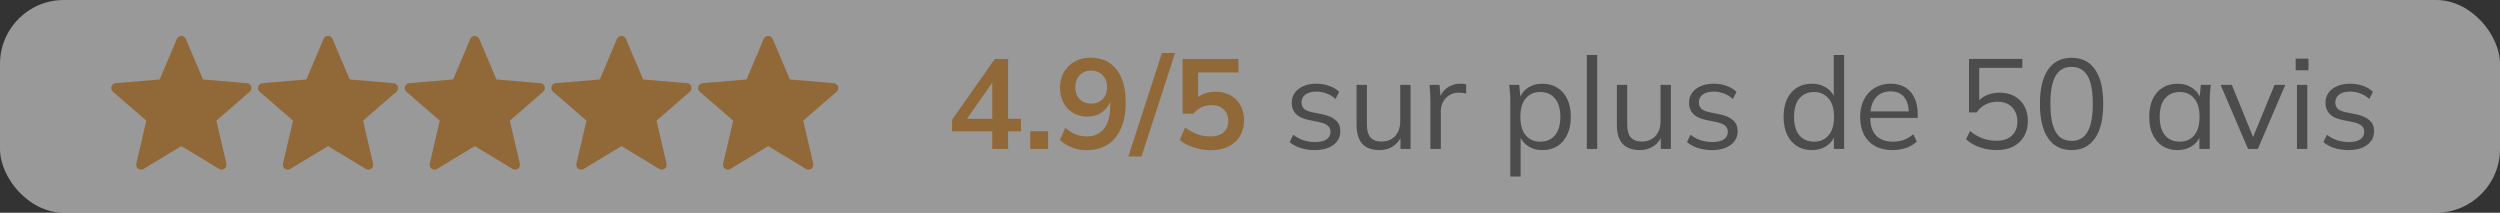<svg width="235" height="20" viewBox="0 0 235 20" fill="none" xmlns="http://www.w3.org/2000/svg">
<rect x="0" y="0" width="235" height="20" fill="#333333" stroke="none"/>
<rect width="235" height="20" rx="6" fill="white" fill-opacity="0.5"/>
<path d="M30.836 13.198L34.624 15.485L33.619 11.176L36.966 8.276L32.559 7.903L30.836 3.839L29.114 7.903L24.707 8.276L28.054 11.176L27.048 15.485L30.836 13.198Z" fill="#916939" stroke="#916939" stroke-width="0.919" stroke-linejoin="round"/>
<path d="M44.629 13.198L48.417 15.485L47.412 11.176L50.759 8.276L46.352 7.903L44.629 3.839L42.907 7.903L38.5 8.276L41.847 11.176L40.841 15.485L44.629 13.198Z" fill="#916939" stroke="#916939" stroke-width="0.919" stroke-linejoin="round"/>
<g clip-path="url(#clip0_1634_4511)">
<path d="M58.418 13.198L62.206 15.485L61.201 11.176L64.548 8.276L60.141 7.903L58.418 3.839L56.696 7.903L52.289 8.276L55.636 11.176L54.63 15.485L58.418 13.198Z" fill="#916939" stroke="#916939" stroke-width="0.919" stroke-linejoin="round"/>
</g>
<g clip-path="url(#clip1_1634_4511)">
<path d="M72.211 13.198L75.999 15.485L74.994 11.176L78.341 8.276L73.934 7.903L72.211 3.839L70.489 7.903L66.082 8.276L69.429 11.176L68.423 15.485L72.211 13.198Z" fill="#916939" stroke="#916939" stroke-width="0.919" stroke-linejoin="round"/>
</g>
<path d="M17.047 13.198L20.835 15.485L19.83 11.176L23.177 8.276L18.77 7.903L17.047 3.839L15.325 7.903L10.918 8.276L14.265 11.176L13.259 15.485L17.047 13.198Z" fill="#916939" stroke="#916939" stroke-width="0.919" stroke-linejoin="round"/>
<path d="M93.272 14V12.344H89.492V11.264L93.512 5.54H94.76V11.168H95.972V12.344H94.76V14H93.272ZM93.272 11.168V7.364H93.56L90.644 11.528V11.168H93.272ZM96.843 14V12.332H98.523V14H96.843ZM102.136 14.12C101.68 14.12 101.228 14.036 100.78 13.868C100.332 13.692 99.948 13.456 99.628 13.16L100.144 12.008C100.44 12.28 100.76 12.484 101.104 12.62C101.448 12.756 101.796 12.824 102.148 12.824C102.86 12.824 103.404 12.58 103.78 12.092C104.164 11.604 104.356 10.876 104.356 9.908V9.008H104.5C104.444 9.408 104.308 9.756 104.092 10.052C103.876 10.348 103.604 10.576 103.276 10.736C102.956 10.888 102.596 10.964 102.196 10.964C101.708 10.964 101.268 10.848 100.876 10.616C100.492 10.384 100.188 10.064 99.964 9.656C99.748 9.24 99.64 8.772 99.64 8.252C99.64 7.7 99.76 7.212 100 6.788C100.248 6.364 100.584 6.032 101.008 5.792C101.432 5.544 101.92 5.42 102.472 5.42C103.192 5.42 103.8 5.584 104.296 5.912C104.792 6.24 105.168 6.72 105.424 7.352C105.688 7.976 105.82 8.732 105.82 9.62C105.82 10.572 105.672 11.384 105.376 12.056C105.088 12.728 104.668 13.24 104.116 13.592C103.564 13.944 102.904 14.12 102.136 14.12ZM102.568 9.74C102.864 9.74 103.124 9.676 103.348 9.548C103.572 9.42 103.748 9.24 103.876 9.008C104.004 8.768 104.068 8.496 104.068 8.192C104.068 7.88 104.004 7.608 103.876 7.376C103.748 7.144 103.572 6.964 103.348 6.836C103.124 6.7 102.864 6.632 102.568 6.632C102.272 6.632 102.012 6.7 101.788 6.836C101.564 6.964 101.388 7.144 101.26 7.376C101.14 7.608 101.08 7.88 101.08 8.192C101.08 8.496 101.14 8.768 101.26 9.008C101.388 9.24 101.564 9.42 101.788 9.548C102.012 9.676 102.272 9.74 102.568 9.74ZM107.303 14.708H106.067L109.223 4.976H110.459L107.303 14.708ZM113.824 14.12C113.456 14.12 113.088 14.08 112.72 14C112.36 13.92 112.02 13.808 111.7 13.664C111.388 13.52 111.12 13.348 110.896 13.148L111.4 11.984C111.776 12.264 112.16 12.476 112.552 12.62C112.952 12.756 113.368 12.824 113.8 12.824C114.32 12.824 114.724 12.696 115.012 12.44C115.308 12.176 115.456 11.824 115.456 11.384C115.456 10.936 115.316 10.576 115.036 10.304C114.756 10.024 114.372 9.884 113.884 9.884C113.54 9.884 113.224 9.952 112.936 10.088C112.656 10.216 112.404 10.416 112.18 10.688H111.16V5.54H116.416V6.812H112.624V9.5H112.252C112.46 9.22 112.736 9.004 113.08 8.852C113.432 8.7 113.824 8.624 114.256 8.624C114.8 8.624 115.272 8.736 115.672 8.96C116.072 9.184 116.384 9.5 116.608 9.908C116.832 10.308 116.944 10.78 116.944 11.324C116.944 11.876 116.816 12.364 116.56 12.788C116.312 13.204 115.952 13.532 115.48 13.772C115.016 14.004 114.464 14.12 113.824 14.12Z" fill="#916939"/>
<path d="M123.604 14.108C123.124 14.108 122.676 14.044 122.26 13.916C121.844 13.78 121.5 13.592 121.228 13.352L121.564 12.668C121.86 12.9 122.18 13.072 122.524 13.184C122.876 13.296 123.24 13.352 123.616 13.352C124.096 13.352 124.456 13.268 124.696 13.1C124.944 12.924 125.068 12.684 125.068 12.38C125.068 12.148 124.988 11.964 124.828 11.828C124.676 11.684 124.424 11.572 124.072 11.492L122.956 11.264C122.444 11.152 122.06 10.964 121.804 10.7C121.548 10.428 121.42 10.084 121.42 9.668C121.42 9.316 121.512 9.008 121.696 8.744C121.88 8.472 122.148 8.26 122.5 8.108C122.852 7.948 123.264 7.868 123.736 7.868C124.176 7.868 124.58 7.936 124.948 8.072C125.324 8.2 125.636 8.388 125.884 8.636L125.536 9.308C125.296 9.076 125.02 8.904 124.708 8.792C124.404 8.672 124.088 8.612 123.76 8.612C123.288 8.612 122.932 8.708 122.692 8.9C122.46 9.084 122.344 9.328 122.344 9.632C122.344 9.864 122.416 10.056 122.56 10.208C122.712 10.352 122.944 10.46 123.256 10.532L124.372 10.76C124.916 10.88 125.32 11.068 125.584 11.324C125.856 11.572 125.992 11.908 125.992 12.332C125.992 12.692 125.892 13.008 125.692 13.28C125.492 13.544 125.212 13.748 124.852 13.892C124.5 14.036 124.084 14.108 123.604 14.108ZM129.677 14.108C128.965 14.108 128.425 13.912 128.057 13.52C127.697 13.128 127.517 12.528 127.517 11.72V7.976H128.489V11.696C128.489 12.248 128.601 12.656 128.825 12.92C129.049 13.176 129.397 13.304 129.869 13.304C130.397 13.304 130.821 13.132 131.141 12.788C131.461 12.436 131.621 11.976 131.621 11.408V7.976H132.593V14H131.645V12.644H131.801C131.633 13.108 131.361 13.468 130.985 13.724C130.617 13.98 130.181 14.108 129.677 14.108ZM134.455 14V9.428C134.455 9.188 134.447 8.944 134.431 8.696C134.423 8.448 134.407 8.208 134.383 7.976H135.319L135.439 9.44L135.271 9.452C135.351 9.092 135.491 8.796 135.691 8.564C135.891 8.332 136.127 8.16 136.399 8.048C136.671 7.928 136.955 7.868 137.251 7.868C137.371 7.868 137.475 7.872 137.563 7.88C137.659 7.888 137.747 7.908 137.827 7.94L137.815 8.804C137.695 8.764 137.583 8.74 137.479 8.732C137.383 8.716 137.271 8.708 137.143 8.708C136.791 8.708 136.483 8.792 136.219 8.96C135.963 9.128 135.767 9.344 135.631 9.608C135.503 9.872 135.439 10.152 135.439 10.448V14H134.455ZM141.968 16.592V9.368C141.968 9.144 141.956 8.916 141.932 8.684C141.916 8.444 141.896 8.208 141.872 7.976H142.808L142.94 9.404H142.796C142.924 8.932 143.184 8.56 143.576 8.288C143.968 8.008 144.436 7.868 144.98 7.868C145.524 7.868 145.992 7.992 146.384 8.24C146.784 8.488 147.096 8.844 147.32 9.308C147.544 9.772 147.656 10.332 147.656 10.988C147.656 11.636 147.544 12.192 147.32 12.656C147.104 13.12 146.796 13.48 146.396 13.736C145.996 13.984 145.524 14.108 144.98 14.108C144.444 14.108 143.98 13.972 143.588 13.7C143.196 13.428 142.936 13.056 142.808 12.584H142.94V16.592H141.968ZM144.788 13.316C145.364 13.316 145.82 13.12 146.156 12.728C146.5 12.328 146.672 11.748 146.672 10.988C146.672 10.22 146.5 9.64 146.156 9.248C145.82 8.848 145.364 8.648 144.788 8.648C144.22 8.648 143.764 8.848 143.42 9.248C143.084 9.64 142.916 10.22 142.916 10.988C142.916 11.748 143.084 12.328 143.42 12.728C143.764 13.12 144.22 13.316 144.788 13.316ZM149.163 14V5.168H150.135V14H149.163ZM154.146 14.108C153.434 14.108 152.894 13.912 152.526 13.52C152.166 13.128 151.986 12.528 151.986 11.72V7.976H152.958V11.696C152.958 12.248 153.07 12.656 153.294 12.92C153.518 13.176 153.866 13.304 154.338 13.304C154.866 13.304 155.29 13.132 155.61 12.788C155.93 12.436 156.09 11.976 156.09 11.408V7.976H157.062V14H156.114V12.644H156.27C156.102 13.108 155.83 13.468 155.454 13.724C155.086 13.98 154.65 14.108 154.146 14.108ZM160.952 14.108C160.472 14.108 160.024 14.044 159.608 13.916C159.192 13.78 158.848 13.592 158.576 13.352L158.912 12.668C159.208 12.9 159.528 13.072 159.872 13.184C160.224 13.296 160.588 13.352 160.964 13.352C161.444 13.352 161.804 13.268 162.044 13.1C162.292 12.924 162.416 12.684 162.416 12.38C162.416 12.148 162.336 11.964 162.176 11.828C162.024 11.684 161.772 11.572 161.42 11.492L160.304 11.264C159.792 11.152 159.408 10.964 159.152 10.7C158.896 10.428 158.768 10.084 158.768 9.668C158.768 9.316 158.86 9.008 159.044 8.744C159.228 8.472 159.496 8.26 159.848 8.108C160.2 7.948 160.612 7.868 161.084 7.868C161.524 7.868 161.928 7.936 162.296 8.072C162.672 8.2 162.984 8.388 163.232 8.636L162.884 9.308C162.644 9.076 162.368 8.904 162.056 8.792C161.752 8.672 161.436 8.612 161.108 8.612C160.636 8.612 160.28 8.708 160.04 8.9C159.808 9.084 159.692 9.328 159.692 9.632C159.692 9.864 159.764 10.056 159.908 10.208C160.06 10.352 160.292 10.46 160.604 10.532L161.72 10.76C162.264 10.88 162.668 11.068 162.932 11.324C163.204 11.572 163.34 11.908 163.34 12.332C163.34 12.692 163.24 13.008 163.04 13.28C162.84 13.544 162.56 13.748 162.2 13.892C161.848 14.036 161.432 14.108 160.952 14.108ZM170.31 14.108C169.782 14.108 169.318 13.984 168.918 13.736C168.518 13.48 168.206 13.12 167.982 12.656C167.766 12.192 167.658 11.636 167.658 10.988C167.658 10.332 167.766 9.772 167.982 9.308C168.206 8.844 168.518 8.488 168.918 8.24C169.318 7.992 169.782 7.868 170.31 7.868C170.854 7.868 171.322 8.004 171.714 8.276C172.114 8.548 172.382 8.916 172.518 9.38H172.374V5.168H173.346V14H172.386V12.56H172.518C172.39 13.04 172.126 13.42 171.726 13.7C171.326 13.972 170.854 14.108 170.31 14.108ZM170.514 13.316C171.082 13.316 171.538 13.12 171.882 12.728C172.226 12.328 172.398 11.748 172.398 10.988C172.398 10.22 172.226 9.64 171.882 9.248C171.538 8.848 171.082 8.648 170.514 8.648C169.946 8.648 169.49 8.848 169.146 9.248C168.81 9.64 168.642 10.22 168.642 10.988C168.642 11.748 168.81 12.328 169.146 12.728C169.49 13.12 169.946 13.316 170.514 13.316ZM177.901 14.108C177.277 14.108 176.737 13.988 176.281 13.748C175.825 13.5 175.473 13.144 175.225 12.68C174.977 12.208 174.853 11.648 174.853 11C174.853 10.368 174.973 9.82 175.213 9.356C175.453 8.884 175.789 8.52 176.221 8.264C176.653 8 177.149 7.868 177.709 7.868C178.261 7.868 178.725 7.984 179.101 8.216C179.477 8.448 179.765 8.78 179.965 9.212C180.165 9.636 180.265 10.14 180.265 10.724V11.084H175.597V10.472H179.629L179.425 10.628C179.425 9.988 179.281 9.488 178.993 9.128C178.705 8.768 178.277 8.588 177.709 8.588C177.301 8.588 176.953 8.684 176.665 8.876C176.385 9.068 176.169 9.336 176.017 9.68C175.873 10.024 175.801 10.436 175.801 10.916V11.024C175.801 11.776 175.985 12.348 176.353 12.74C176.729 13.124 177.253 13.316 177.925 13.316C178.285 13.316 178.621 13.264 178.933 13.16C179.253 13.048 179.557 12.868 179.845 12.62L180.181 13.304C179.917 13.56 179.581 13.76 179.173 13.904C178.773 14.04 178.349 14.108 177.901 14.108ZM187.69 14.108C187.322 14.108 186.962 14.068 186.61 13.988C186.258 13.908 185.926 13.792 185.614 13.64C185.31 13.488 185.042 13.304 184.81 13.088L185.182 12.32C185.574 12.632 185.974 12.864 186.382 13.016C186.79 13.16 187.226 13.232 187.69 13.232C188.298 13.232 188.774 13.068 189.118 12.74C189.462 12.412 189.634 11.98 189.634 11.444C189.634 10.892 189.47 10.44 189.142 10.088C188.814 9.736 188.358 9.56 187.774 9.56C187.358 9.56 186.986 9.644 186.658 9.812C186.33 9.972 186.046 10.224 185.806 10.568H185.086V5.54H190.102V6.38H186.046V9.752H185.782C185.998 9.416 186.294 9.16 186.67 8.984C187.054 8.8 187.486 8.708 187.966 8.708C188.51 8.708 188.978 8.82 189.37 9.044C189.77 9.268 190.078 9.58 190.294 9.98C190.51 10.38 190.618 10.848 190.618 11.384C190.618 11.92 190.498 12.396 190.258 12.812C190.026 13.22 189.69 13.54 189.25 13.772C188.818 13.996 188.298 14.108 187.69 14.108ZM194.729 14.108C193.769 14.108 193.033 13.736 192.521 12.992C192.009 12.248 191.753 11.172 191.753 9.764C191.753 8.348 192.009 7.272 192.521 6.536C193.033 5.8 193.769 5.432 194.729 5.432C195.697 5.432 196.433 5.8 196.937 6.536C197.449 7.272 197.705 8.344 197.705 9.752C197.705 11.168 197.449 12.248 196.937 12.992C196.425 13.736 195.689 14.108 194.729 14.108ZM194.729 13.244C195.401 13.244 195.901 12.96 196.229 12.392C196.557 11.824 196.721 10.944 196.721 9.752C196.721 8.952 196.649 8.3 196.505 7.796C196.361 7.284 196.141 6.904 195.845 6.656C195.549 6.408 195.177 6.284 194.729 6.284C194.065 6.284 193.565 6.564 193.229 7.124C192.901 7.684 192.737 8.56 192.737 9.752C192.737 10.544 192.809 11.2 192.953 11.72C193.105 12.232 193.325 12.616 193.613 12.872C193.909 13.12 194.281 13.244 194.729 13.244ZM204.693 14.108C204.157 14.108 203.689 13.984 203.289 13.736C202.889 13.48 202.577 13.12 202.353 12.656C202.137 12.192 202.029 11.636 202.029 10.988C202.029 10.332 202.137 9.772 202.353 9.308C202.577 8.844 202.889 8.488 203.289 8.24C203.689 7.992 204.157 7.868 204.693 7.868C205.237 7.868 205.705 8.008 206.097 8.288C206.497 8.56 206.761 8.932 206.889 9.404H206.745L206.877 7.976H207.813C207.789 8.208 207.765 8.444 207.741 8.684C207.725 8.916 207.717 9.144 207.717 9.368V14H206.745V12.584H206.877C206.749 13.056 206.485 13.428 206.085 13.7C205.685 13.972 205.221 14.108 204.693 14.108ZM204.885 13.316C205.461 13.316 205.917 13.12 206.253 12.728C206.589 12.328 206.757 11.748 206.757 10.988C206.757 10.22 206.589 9.64 206.253 9.248C205.917 8.848 205.461 8.648 204.885 8.648C204.317 8.648 203.861 8.848 203.517 9.248C203.181 9.64 203.013 10.22 203.013 10.988C203.013 11.748 203.181 12.328 203.517 12.728C203.861 13.12 204.317 13.316 204.885 13.316ZM211.314 14L208.734 7.976H209.79L211.95 13.28H211.626L213.81 7.976H214.818L212.238 14H211.314ZM215.913 14V7.976H216.885V14H215.913ZM215.793 6.608V5.516H216.993V6.608H215.793ZM220.776 14.108C220.296 14.108 219.848 14.044 219.432 13.916C219.016 13.78 218.672 13.592 218.4 13.352L218.736 12.668C219.032 12.9 219.352 13.072 219.696 13.184C220.048 13.296 220.412 13.352 220.788 13.352C221.268 13.352 221.628 13.268 221.868 13.1C222.116 12.924 222.24 12.684 222.24 12.38C222.24 12.148 222.16 11.964 222 11.828C221.848 11.684 221.596 11.572 221.244 11.492L220.128 11.264C219.616 11.152 219.232 10.964 218.976 10.7C218.72 10.428 218.592 10.084 218.592 9.668C218.592 9.316 218.684 9.008 218.868 8.744C219.052 8.472 219.32 8.26 219.672 8.108C220.024 7.948 220.436 7.868 220.908 7.868C221.348 7.868 221.752 7.936 222.12 8.072C222.496 8.2 222.808 8.388 223.056 8.636L222.708 9.308C222.468 9.076 222.192 8.904 221.88 8.792C221.576 8.672 221.26 8.612 220.932 8.612C220.46 8.612 220.104 8.708 219.864 8.9C219.632 9.084 219.516 9.328 219.516 9.632C219.516 9.864 219.588 10.056 219.732 10.208C219.884 10.352 220.116 10.46 220.428 10.532L221.544 10.76C222.088 10.88 222.492 11.068 222.756 11.324C223.028 11.572 223.164 11.908 223.164 12.332C223.164 12.692 223.064 13.008 222.864 13.28C222.664 13.544 222.384 13.748 222.024 13.892C221.672 14.036 221.256 14.108 220.776 14.108Z" fill="#4C4C4C"/>
<defs>
<clipPath id="clip0_1634_4511">
<rect width="14.71" height="14.71" fill="white" transform="translate(51.371 2)"/>
</clipPath>
<clipPath id="clip1_1634_4511">
<rect width="14.71" height="14.71" fill="white" transform="translate(65.164 2)"/>
</clipPath>
</defs>
</svg>
